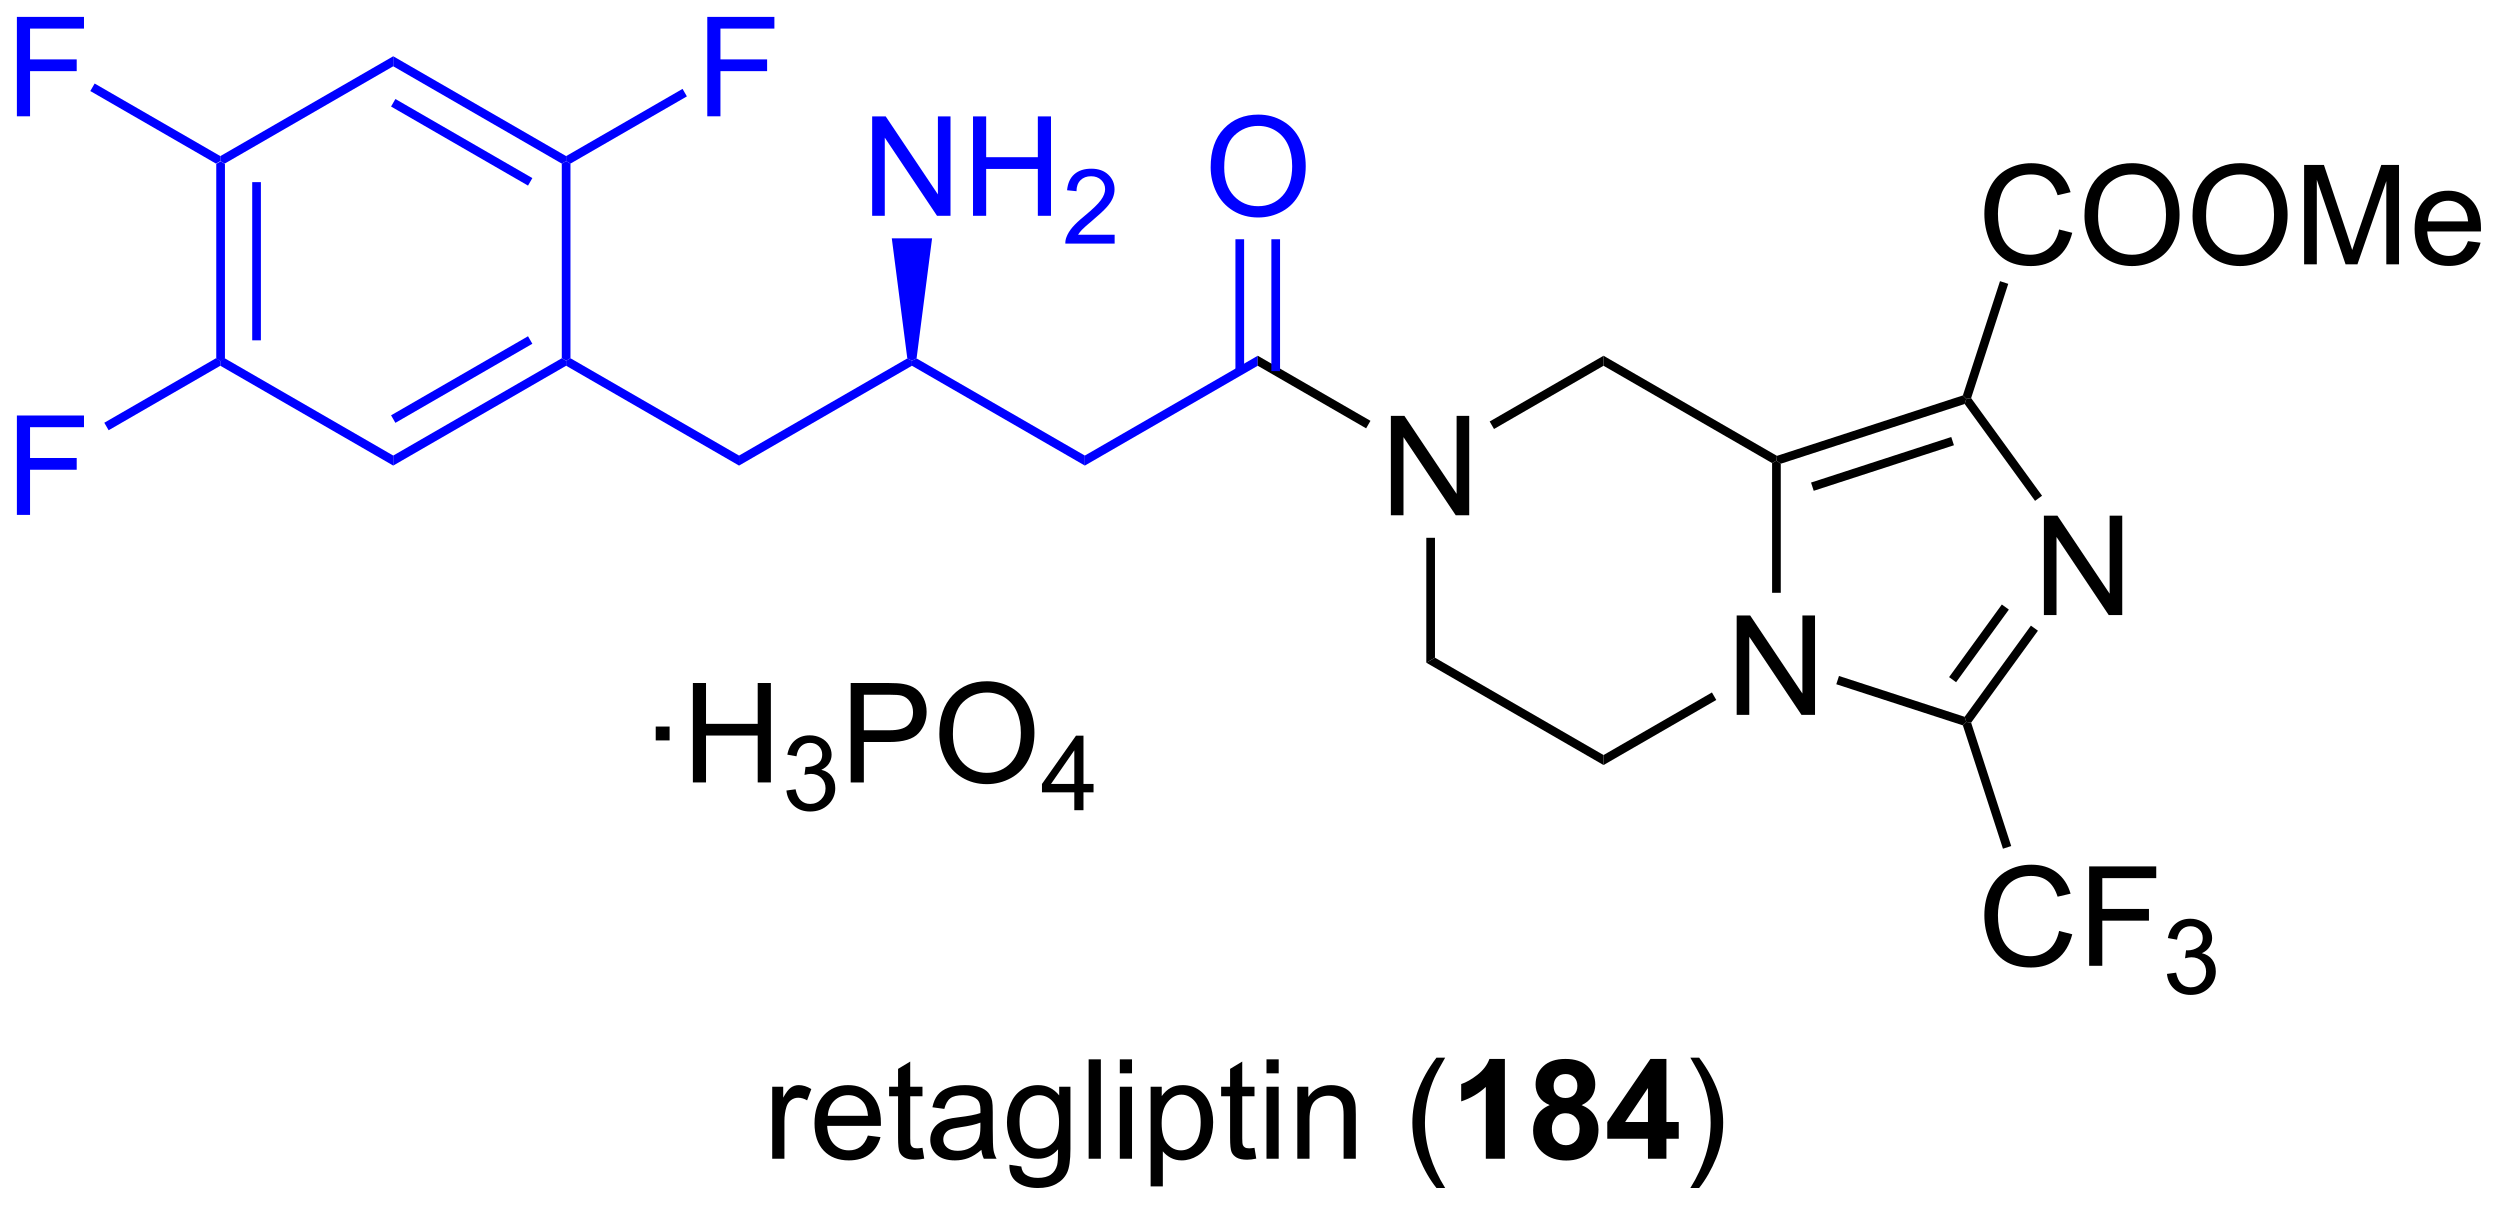 <?xml version="1.0" encoding="UTF-8"?>
<!DOCTYPE svg PUBLIC '-//W3C//DTD SVG 1.0//EN'
          'http://www.w3.org/TR/2001/REC-SVG-20010904/DTD/svg10.dtd'>
<svg stroke-dasharray="none" shape-rendering="auto" xmlns="http://www.w3.org/2000/svg" font-family="'Dialog'" text-rendering="auto" width="395" fill-opacity="1" color-interpolation="auto" color-rendering="auto" preserveAspectRatio="xMidYMid meet" font-size="12px" viewBox="0 0 395 191" fill="black" xmlns:xlink="http://www.w3.org/1999/xlink" stroke="black" image-rendering="auto" stroke-miterlimit="10" stroke-linecap="square" stroke-linejoin="miter" font-style="normal" stroke-width="1" height="191" stroke-dashoffset="0" font-weight="normal" stroke-opacity="1"
><!--Generated by the Batik Graphics2D SVG Generator--><defs id="genericDefs"
  /><g
  ><defs id="defs1"
    ><clipPath clipPathUnits="userSpaceOnUse" id="clipPath1"
      ><path d="M1.321 1.596 L149.315 1.596 L149.315 72.983 L1.321 72.983 L1.321 1.596 Z"
      /></clipPath
      ><clipPath clipPathUnits="userSpaceOnUse" id="clipPath2"
      ><path d="M25.687 29.884 L25.687 99.286 L169.566 99.286 L169.566 29.884 Z"
      /></clipPath
    ></defs
    ><g fill="blue" transform="scale(2.667,2.667) translate(-1.321,-1.596) matrix(1.029,0,0,1.029,-25.101,-29.143)" stroke="blue"
    ><path d="M38.128 39.307 L38.378 39.163 L38.628 39.307 L38.628 50.518 L38.378 50.663 L38.128 50.518 ZM40.198 40.358 L40.198 49.467 L40.698 49.467 L40.698 40.358 Z" stroke="none" clip-path="url(#clipPath2)"
    /></g
    ><g fill="blue" transform="matrix(2.743,0,0,2.743,-70.458,-81.969)" stroke="blue"
    ><path d="M38.378 50.951 L38.378 50.663 L38.628 50.518 L48.337 56.124 L48.337 56.701 Z" stroke="none" clip-path="url(#clipPath2)"
    /></g
    ><g fill="blue" transform="matrix(2.743,0,0,2.743,-70.458,-81.969)" stroke="blue"
    ><path d="M48.337 56.701 L48.337 56.124 L58.046 50.518 L58.296 50.663 L58.296 50.951 ZM48.462 54.239 L56.351 49.684 L56.101 49.251 L48.212 53.806 Z" stroke="none" clip-path="url(#clipPath2)"
    /></g
    ><g fill="blue" transform="matrix(2.743,0,0,2.743,-70.458,-81.969)" stroke="blue"
    ><path d="M58.546 50.518 L58.296 50.663 L58.046 50.518 L58.046 39.307 L58.296 39.163 L58.546 39.307 Z" stroke="none" clip-path="url(#clipPath2)"
    /></g
    ><g fill="blue" transform="matrix(2.743,0,0,2.743,-70.458,-81.969)" stroke="blue"
    ><path d="M58.296 38.874 L58.296 39.163 L58.046 39.307 L48.337 33.701 L48.337 33.124 ZM56.351 40.141 L48.462 35.586 L48.212 36.019 L56.101 40.574 Z" stroke="none" clip-path="url(#clipPath2)"
    /></g
    ><g fill="blue" transform="matrix(2.743,0,0,2.743,-70.458,-81.969)" stroke="blue"
    ><path d="M48.337 33.124 L48.337 33.701 L38.628 39.307 L38.378 39.163 L38.378 38.874 Z" stroke="none" clip-path="url(#clipPath2)"
    /></g
    ><g fill="blue" transform="matrix(2.743,0,0,2.743,-70.458,-81.969)" stroke="blue"
    ><path d="M58.296 50.951 L58.296 50.663 L58.546 50.518 L68.256 56.124 L68.256 56.701 Z" stroke="none" clip-path="url(#clipPath2)"
    /></g
    ><g fill="blue" transform="matrix(2.743,0,0,2.743,-70.458,-81.969)" stroke="blue"
    ><path d="M68.256 56.701 L68.256 56.124 L77.948 50.528 L78.215 50.663 L78.215 50.951 Z" stroke="none" clip-path="url(#clipPath2)"
    /></g
    ><g fill="blue" transform="matrix(2.743,0,0,2.743,-70.458,-81.969)" stroke="blue"
    ><path d="M78.215 50.951 L78.215 50.663 L78.482 50.528 L88.174 56.124 L88.174 56.701 Z" stroke="none" clip-path="url(#clipPath2)"
    /></g
    ><g fill="blue" transform="matrix(2.743,0,0,2.743,-70.458,-81.969)" stroke="blue"
    ><path d="M88.174 56.701 L88.174 56.124 L98.134 50.374 L98.134 50.951 Z" stroke="none" clip-path="url(#clipPath2)"
    /></g
    ><g transform="matrix(2.743,0,0,2.743,-70.458,-81.969)"
    ><path d="M105.802 59.562 L105.802 53.836 L106.581 53.836 L109.589 58.331 L109.589 53.836 L110.315 53.836 L110.315 59.562 L109.537 59.562 L106.529 55.062 L106.529 59.562 L105.802 59.562 Z" stroke="none" clip-path="url(#clipPath2)"
    /></g
    ><g transform="matrix(2.743,0,0,2.743,-70.458,-81.969)"
    ><path d="M98.134 50.951 L98.134 50.374 L104.627 54.123 L104.377 54.556 Z" stroke="none" clip-path="url(#clipPath2)"
    /></g
    ><g fill="blue" transform="matrix(2.743,0,0,2.743,-70.458,-81.969)" stroke="blue"
    ><path d="M75.924 42.312 L75.924 36.586 L76.703 36.586 L79.711 41.081 L79.711 36.586 L80.437 36.586 L80.437 42.312 L79.659 42.312 L76.651 37.812 L76.651 42.312 L75.924 42.312 ZM81.733 42.312 L81.733 36.586 L82.491 36.586 L82.491 38.938 L85.467 38.938 L85.467 36.586 L86.225 36.586 L86.225 42.312 L85.467 42.312 L85.467 39.612 L82.491 39.612 L82.491 42.312 L81.733 42.312 Z" stroke="none" clip-path="url(#clipPath2)"
    /></g
    ><g fill="blue" transform="matrix(2.743,0,0,2.743,-70.458,-81.969)" stroke="blue"
    ><path d="M89.891 43.405 L89.891 43.913 L87.051 43.913 Q87.046 43.721 87.114 43.545 Q87.221 43.256 87.46 42.975 Q87.7 42.694 88.151 42.325 Q88.85 41.75 89.096 41.414 Q89.342 41.078 89.342 40.78 Q89.342 40.467 89.118 40.252 Q88.895 40.035 88.534 40.035 Q88.153 40.035 87.924 40.264 Q87.696 40.493 87.694 40.897 L87.151 40.842 Q87.208 40.235 87.571 39.918 Q87.934 39.6 88.546 39.6 Q89.165 39.6 89.524 39.944 Q89.885 40.285 89.885 40.791 Q89.885 41.049 89.78 41.299 Q89.674 41.547 89.428 41.823 Q89.184 42.098 88.616 42.578 Q88.141 42.977 88.006 43.12 Q87.872 43.262 87.784 43.405 L89.891 43.405 Z" stroke="none" clip-path="url(#clipPath2)"
    /></g
    ><g fill="blue" transform="matrix(2.743,0,0,2.743,-70.458,-81.969)" stroke="blue"
    ><path d="M78.482 50.528 L78.215 50.663 L77.948 50.528 L77.055 43.612 L79.375 43.612 Z" stroke="none" clip-path="url(#clipPath2)"
    /></g
    ><g fill="blue" transform="matrix(2.743,0,0,2.743,-70.458,-81.969)" stroke="blue"
    ><path d="M95.422 39.523 Q95.422 38.096 96.187 37.292 Q96.953 36.484 98.164 36.484 Q98.956 36.484 99.591 36.865 Q100.229 37.242 100.562 37.919 Q100.898 38.596 100.898 39.456 Q100.898 40.328 100.547 41.016 Q100.195 41.703 99.549 42.057 Q98.906 42.411 98.159 42.411 Q97.351 42.411 96.713 42.021 Q96.078 41.628 95.75 40.953 Q95.422 40.276 95.422 39.523 ZM96.203 39.534 Q96.203 40.57 96.758 41.167 Q97.315 41.76 98.156 41.76 Q99.01 41.76 99.562 41.159 Q100.117 40.557 100.117 39.453 Q100.117 38.753 99.88 38.232 Q99.643 37.711 99.187 37.425 Q98.734 37.135 98.166 37.135 Q97.362 37.135 96.781 37.69 Q96.203 38.242 96.203 39.534 Z" stroke="none" clip-path="url(#clipPath2)"
    /></g
    ><g fill="blue" transform="matrix(2.743,0,0,2.743,-70.458,-81.969)" stroke="blue"
    ><path d="M99.419 51.26 L99.419 43.664 L98.919 43.664 L98.919 51.26 ZM97.349 51.26 L97.349 43.664 L96.849 43.664 L96.849 51.26 Z" stroke="none" clip-path="url(#clipPath2)"
    /></g
    ><g transform="matrix(2.743,0,0,2.743,-70.458,-81.969)"
    ><path d="M125.721 71.062 L125.721 65.336 L126.499 65.336 L129.507 69.831 L129.507 65.336 L130.234 65.336 L130.234 71.062 L129.455 71.062 L126.447 66.562 L126.447 71.062 L125.721 71.062 Z" stroke="none" clip-path="url(#clipPath2)"
    /></g
    ><g transform="matrix(2.743,0,0,2.743,-70.458,-81.969)"
    ><path d="M107.843 60.862 L108.343 60.862 L108.343 67.768 L107.843 68.057 Z" stroke="none" clip-path="url(#clipPath2)"
    /></g
    ><g transform="matrix(2.743,0,0,2.743,-70.458,-81.969)"
    ><path d="M107.843 68.057 L108.343 67.768 L118.052 73.374 L118.052 73.951 Z" stroke="none" clip-path="url(#clipPath2)"
    /></g
    ><g transform="matrix(2.743,0,0,2.743,-70.458,-81.969)"
    ><path d="M118.052 73.951 L118.052 73.374 L124.296 69.769 L124.546 70.202 Z" stroke="none" clip-path="url(#clipPath2)"
    /></g
    ><g transform="matrix(2.743,0,0,2.743,-70.458,-81.969)"
    ><path d="M128.261 64.028 L127.761 64.028 L127.761 56.557 L128.011 56.413 L128.261 56.594 Z" stroke="none" clip-path="url(#clipPath2)"
    /></g
    ><g transform="matrix(2.743,0,0,2.743,-70.458,-81.969)"
    ><path d="M128.04 56.14 L128.011 56.413 L127.761 56.557 L118.052 50.951 L118.052 50.374 Z" stroke="none" clip-path="url(#clipPath2)"
    /></g
    ><g transform="matrix(2.743,0,0,2.743,-70.458,-81.969)"
    ><path d="M118.052 50.374 L118.052 50.951 L111.743 54.594 L111.493 54.161 Z" stroke="none" clip-path="url(#clipPath2)"
    /></g
    ><g transform="matrix(2.743,0,0,2.743,-70.458,-81.969)"
    ><path d="M143.417 65.312 L143.417 59.586 L144.196 59.586 L147.204 64.081 L147.204 59.586 L147.93 59.586 L147.93 65.312 L147.152 65.312 L144.144 60.812 L144.144 65.312 L143.417 65.312 Z" stroke="none" clip-path="url(#clipPath2)"
    /></g
    ><g transform="matrix(2.743,0,0,2.743,-70.458,-81.969)"
    ><path d="M131.459 69.296 L131.614 68.82 L138.853 71.172 L138.949 71.466 L138.75 71.665 Z" stroke="none" clip-path="url(#clipPath2)"
    /></g
    ><g transform="matrix(2.743,0,0,2.743,-70.458,-81.969)"
    ><path d="M139.226 71.51 L138.949 71.466 L138.853 71.172 L142.669 65.92 L143.074 66.213 ZM138.36 69.18 L141.399 64.997 L140.995 64.703 L137.956 68.886 Z" stroke="none" clip-path="url(#clipPath2)"
    /></g
    ><g transform="matrix(2.743,0,0,2.743,-70.458,-81.969)"
    ><path d="M143.312 58.439 L142.907 58.733 L138.853 53.153 L138.949 52.859 L139.226 52.815 Z" stroke="none" clip-path="url(#clipPath2)"
    /></g
    ><g transform="matrix(2.743,0,0,2.743,-70.458,-81.969)"
    ><path d="M138.75 52.66 L138.949 52.859 L138.853 53.153 L128.261 56.594 L128.011 56.413 L128.04 56.14 ZM138.081 55.054 L130.004 57.679 L130.159 58.154 L138.235 55.53 Z" stroke="none" clip-path="url(#clipPath2)"
    /></g
    ><g transform="matrix(2.743,0,0,2.743,-70.458,-81.969)"
    ><path d="M144.293 43.102 L145.051 43.292 Q144.814 44.227 144.194 44.719 Q143.574 45.209 142.681 45.209 Q141.754 45.209 141.173 44.831 Q140.595 44.453 140.291 43.74 Q139.988 43.024 139.988 42.203 Q139.988 41.307 140.33 40.644 Q140.673 39.977 141.304 39.63 Q141.934 39.284 142.692 39.284 Q143.551 39.284 144.137 39.722 Q144.723 40.159 144.955 40.953 L144.207 41.128 Q144.009 40.503 143.629 40.219 Q143.251 39.932 142.676 39.932 Q142.017 39.932 141.572 40.25 Q141.129 40.565 140.949 41.099 Q140.77 41.633 140.77 42.198 Q140.77 42.93 140.983 43.474 Q141.197 44.019 141.645 44.289 Q142.095 44.557 142.619 44.557 Q143.254 44.557 143.694 44.19 Q144.137 43.823 144.293 43.102 ZM145.755 42.321 Q145.755 40.894 146.521 40.089 Q147.287 39.282 148.498 39.282 Q149.289 39.282 149.925 39.662 Q150.563 40.039 150.896 40.716 Q151.232 41.394 151.232 42.253 Q151.232 43.125 150.88 43.813 Q150.529 44.5 149.883 44.854 Q149.24 45.209 148.492 45.209 Q147.685 45.209 147.047 44.818 Q146.412 44.425 146.083 43.75 Q145.755 43.073 145.755 42.321 ZM146.537 42.331 Q146.537 43.367 147.091 43.964 Q147.649 44.557 148.49 44.557 Q149.344 44.557 149.896 43.956 Q150.451 43.354 150.451 42.25 Q150.451 41.55 150.214 41.029 Q149.977 40.508 149.521 40.222 Q149.068 39.932 148.5 39.932 Q147.696 39.932 147.115 40.487 Q146.537 41.039 146.537 42.331 ZM151.978 42.321 Q151.978 40.894 152.744 40.089 Q153.509 39.282 154.72 39.282 Q155.512 39.282 156.147 39.662 Q156.785 40.039 157.119 40.716 Q157.455 41.394 157.455 42.253 Q157.455 43.125 157.103 43.813 Q156.751 44.5 156.106 44.854 Q155.462 45.209 154.715 45.209 Q153.908 45.209 153.27 44.818 Q152.634 44.425 152.306 43.75 Q151.978 43.073 151.978 42.321 ZM152.759 42.331 Q152.759 43.367 153.314 43.964 Q153.871 44.557 154.712 44.557 Q155.567 44.557 156.119 43.956 Q156.673 43.354 156.673 42.25 Q156.673 41.55 156.436 41.029 Q156.199 40.508 155.744 40.222 Q155.291 39.932 154.723 39.932 Q153.918 39.932 153.337 40.487 Q152.759 41.039 152.759 42.331 ZM158.406 45.11 L158.406 39.383 L159.547 39.383 L160.904 43.438 Q161.091 44.003 161.177 44.284 Q161.274 43.972 161.482 43.367 L162.852 39.383 L163.873 39.383 L163.873 45.11 L163.141 45.11 L163.141 40.315 L161.477 45.11 L160.794 45.11 L159.138 40.235 L159.138 45.11 L158.406 45.11 ZM167.844 43.774 L168.571 43.862 Q168.399 44.5 167.932 44.852 Q167.469 45.203 166.748 45.203 Q165.836 45.203 165.302 44.644 Q164.771 44.081 164.771 43.071 Q164.771 42.024 165.31 41.446 Q165.849 40.867 166.708 40.867 Q167.539 40.867 168.065 41.435 Q168.594 42 168.594 43.026 Q168.594 43.089 168.591 43.214 L165.498 43.214 Q165.537 43.899 165.883 44.263 Q166.232 44.625 166.75 44.625 Q167.138 44.625 167.412 44.422 Q167.685 44.219 167.844 43.774 ZM165.537 42.636 L167.852 42.636 Q167.805 42.112 167.586 41.852 Q167.25 41.446 166.716 41.446 Q166.232 41.446 165.901 41.771 Q165.571 42.094 165.537 42.636 Z" stroke="none" clip-path="url(#clipPath2)"
    /></g
    ><g transform="matrix(2.743,0,0,2.743,-70.458,-81.969)"
    ><path d="M139.226 52.815 L138.949 52.859 L138.75 52.66 L140.889 46.078 L141.364 46.233 Z" stroke="none" clip-path="url(#clipPath2)"
    /></g
    ><g transform="matrix(2.743,0,0,2.743,-70.458,-81.969)"
    ><path d="M144.293 83.507 L145.051 83.698 Q144.814 84.632 144.194 85.125 Q143.574 85.614 142.681 85.614 Q141.754 85.614 141.173 85.237 Q140.595 84.859 140.291 84.145 Q139.988 83.429 139.988 82.609 Q139.988 81.713 140.33 81.049 Q140.673 80.382 141.304 80.036 Q141.934 79.69 142.692 79.69 Q143.551 79.69 144.137 80.127 Q144.723 80.565 144.955 81.359 L144.207 81.534 Q144.009 80.909 143.629 80.625 Q143.251 80.338 142.676 80.338 Q142.017 80.338 141.572 80.656 Q141.129 80.971 140.949 81.505 Q140.77 82.039 140.77 82.604 Q140.77 83.336 140.983 83.88 Q141.197 84.424 141.645 84.695 Q142.095 84.963 142.619 84.963 Q143.254 84.963 143.694 84.596 Q144.137 84.229 144.293 83.507 ZM146.024 85.515 L146.024 79.789 L149.888 79.789 L149.888 80.463 L146.781 80.463 L146.781 82.237 L149.469 82.237 L149.469 82.914 L146.781 82.914 L146.781 85.515 L146.024 85.515 Z" stroke="none" clip-path="url(#clipPath2)"
    /></g
    ><g transform="matrix(2.743,0,0,2.743,-70.458,-81.969)"
    ><path d="M150.506 85.981 L151.033 85.91 Q151.125 86.359 151.342 86.557 Q151.561 86.754 151.875 86.754 Q152.246 86.754 152.502 86.496 Q152.76 86.238 152.76 85.858 Q152.76 85.494 152.522 85.26 Q152.285 85.023 151.918 85.023 Q151.77 85.023 151.547 85.082 L151.606 84.619 Q151.658 84.625 151.69 84.625 Q152.027 84.625 152.297 84.449 Q152.566 84.273 152.566 83.906 Q152.566 83.617 152.369 83.428 Q152.174 83.236 151.863 83.236 Q151.555 83.236 151.35 83.43 Q151.145 83.623 151.086 84.01 L150.559 83.916 Q150.656 83.385 150.998 83.094 Q151.342 82.803 151.852 82.803 Q152.203 82.803 152.498 82.953 Q152.795 83.104 152.951 83.365 Q153.107 83.625 153.107 83.918 Q153.107 84.197 152.957 84.426 Q152.809 84.654 152.516 84.789 Q152.897 84.877 153.107 85.154 Q153.319 85.43 153.319 85.846 Q153.319 86.408 152.908 86.801 Q152.498 87.192 151.871 87.192 Q151.307 87.192 150.932 86.856 Q150.559 86.518 150.506 85.981 Z" stroke="none" clip-path="url(#clipPath2)"
    /></g
    ><g transform="matrix(2.743,0,0,2.743,-70.458,-81.969)"
    ><path d="M138.75 71.665 L138.949 71.466 L139.226 71.51 L141.535 78.616 L141.059 78.77 Z" stroke="none" clip-path="url(#clipPath2)"
    /></g
    ><g fill="blue" transform="matrix(2.743,0,0,2.743,-70.458,-81.969)" stroke="blue"
    ><path d="M66.427 36.582 L66.427 30.856 L70.292 30.856 L70.292 31.53 L67.185 31.53 L67.185 33.304 L69.873 33.304 L69.873 33.981 L67.185 33.981 L67.185 36.582 L66.427 36.582 Z" stroke="none" clip-path="url(#clipPath2)"
    /></g
    ><g fill="blue" transform="matrix(2.743,0,0,2.743,-70.458,-81.969)" stroke="blue"
    ><path d="M58.546 39.307 L58.296 39.163 L58.296 38.874 L65.002 35.002 L65.252 35.435 Z" stroke="none" clip-path="url(#clipPath2)"
    /></g
    ><g fill="blue" transform="matrix(2.743,0,0,2.743,-70.458,-81.969)" stroke="blue"
    ><path d="M26.659 36.582 L26.659 30.856 L30.524 30.856 L30.524 31.53 L27.417 31.53 L27.417 33.304 L30.105 33.304 L30.105 33.981 L27.417 33.981 L27.417 36.582 L26.659 36.582 Z" stroke="none" clip-path="url(#clipPath2)"
    /></g
    ><g fill="blue" transform="matrix(2.743,0,0,2.743,-70.458,-81.969)" stroke="blue"
    ><path d="M38.378 38.874 L38.378 39.163 L38.128 39.307 L30.888 35.127 L31.138 34.694 Z" stroke="none" clip-path="url(#clipPath2)"
    /></g
    ><g fill="blue" transform="matrix(2.743,0,0,2.743,-70.458,-81.969)" stroke="blue"
    ><path d="M26.659 59.542 L26.659 53.816 L30.524 53.816 L30.524 54.49 L27.417 54.49 L27.417 56.264 L30.105 56.264 L30.105 56.941 L27.417 56.941 L27.417 59.542 L26.659 59.542 Z" stroke="none" clip-path="url(#clipPath2)"
    /></g
    ><g fill="blue" transform="matrix(2.743,0,0,2.743,-70.458,-81.969)" stroke="blue"
    ><path d="M38.128 50.518 L38.378 50.663 L38.378 50.951 L31.944 54.666 L31.694 54.233 Z" stroke="none" clip-path="url(#clipPath2)"
    /></g
    ><g transform="matrix(2.743,0,0,2.743,-70.458,-81.969)"
    ><path d="M63.457 72.532 L63.457 71.733 L64.257 71.733 L64.257 72.532 L63.457 72.532 ZM65.597 74.952 L65.597 69.225 L66.354 69.225 L66.354 71.577 L69.331 71.577 L69.331 69.225 L70.089 69.225 L70.089 74.952 L69.331 74.952 L69.331 72.251 L66.354 72.251 L66.354 74.952 L65.597 74.952 Z" stroke="none" clip-path="url(#clipPath2)"
    /></g
    ><g transform="matrix(2.743,0,0,2.743,-70.458,-81.969)"
    ><path d="M70.985 75.417 L71.513 75.347 Q71.604 75.796 71.821 75.993 Q72.04 76.19 72.354 76.19 Q72.725 76.19 72.981 75.933 Q73.239 75.675 73.239 75.294 Q73.239 74.931 73.001 74.696 Q72.764 74.46 72.397 74.46 Q72.249 74.46 72.026 74.519 L72.085 74.056 Q72.138 74.061 72.169 74.061 Q72.507 74.061 72.776 73.886 Q73.046 73.71 73.046 73.343 Q73.046 73.054 72.848 72.864 Q72.653 72.673 72.343 72.673 Q72.034 72.673 71.829 72.866 Q71.624 73.059 71.565 73.446 L71.038 73.353 Q71.135 72.821 71.477 72.53 Q71.821 72.239 72.331 72.239 Q72.682 72.239 72.977 72.39 Q73.274 72.54 73.43 72.802 Q73.587 73.061 73.587 73.354 Q73.587 73.634 73.436 73.862 Q73.288 74.091 72.995 74.225 Q73.376 74.313 73.587 74.591 Q73.798 74.866 73.798 75.282 Q73.798 75.845 73.388 76.237 Q72.977 76.628 72.35 76.628 Q71.786 76.628 71.411 76.292 Q71.038 75.954 70.985 75.417 Z" stroke="none" clip-path="url(#clipPath2)"
    /></g
    ><g transform="matrix(2.743,0,0,2.743,-70.458,-81.969)"
    ><path d="M74.687 74.952 L74.687 69.225 L76.849 69.225 Q77.419 69.225 77.719 69.28 Q78.14 69.35 78.424 69.548 Q78.711 69.743 78.885 70.1 Q79.06 70.454 79.06 70.881 Q79.06 71.611 78.594 72.118 Q78.13 72.624 76.914 72.624 L75.445 72.624 L75.445 74.952 L74.687 74.952 ZM75.445 71.947 L76.927 71.947 Q77.661 71.947 77.969 71.673 Q78.278 71.4 78.278 70.905 Q78.278 70.545 78.096 70.29 Q77.914 70.032 77.617 69.952 Q77.427 69.9 76.911 69.9 L75.445 69.9 L75.445 71.947 ZM79.794 72.163 Q79.794 70.736 80.56 69.931 Q81.325 69.124 82.536 69.124 Q83.328 69.124 83.963 69.504 Q84.601 69.881 84.935 70.558 Q85.271 71.236 85.271 72.095 Q85.271 72.967 84.919 73.655 Q84.567 74.342 83.922 74.697 Q83.278 75.051 82.531 75.051 Q81.724 75.051 81.086 74.66 Q80.45 74.267 80.122 73.592 Q79.794 72.915 79.794 72.163 ZM80.575 72.173 Q80.575 73.21 81.13 73.806 Q81.687 74.4 82.528 74.4 Q83.383 74.4 83.935 73.798 Q84.489 73.197 84.489 72.092 Q84.489 71.392 84.252 70.871 Q84.015 70.35 83.56 70.064 Q83.107 69.775 82.539 69.775 Q81.734 69.775 81.153 70.329 Q80.575 70.881 80.575 72.173 Z" stroke="none" clip-path="url(#clipPath2)"
    /></g
    ><g transform="matrix(2.743,0,0,2.743,-70.458,-81.969)"
    ><path d="M87.568 76.552 L87.568 75.522 L85.705 75.522 L85.705 75.04 L87.666 72.257 L88.096 72.257 L88.096 75.04 L88.676 75.04 L88.676 75.522 L88.096 75.522 L88.096 76.552 L87.568 76.552 ZM87.568 75.04 L87.568 73.103 L86.224 75.04 L87.568 75.04 Z" stroke="none" clip-path="url(#clipPath2)"
    /></g
    ><g transform="matrix(2.743,0,0,2.743,-70.458,-81.969)"
    ><path d="M70.167 96.629 L70.167 92.481 L70.8 92.481 L70.8 93.109 Q71.042 92.668 71.245 92.528 Q71.451 92.387 71.698 92.387 Q72.052 92.387 72.419 92.614 L72.177 93.265 Q71.919 93.114 71.662 93.114 Q71.433 93.114 71.248 93.252 Q71.065 93.39 70.987 93.637 Q70.87 94.012 70.87 94.457 L70.87 96.629 L70.167 96.629 ZM75.677 95.293 L76.404 95.382 Q76.232 96.02 75.766 96.371 Q75.302 96.723 74.581 96.723 Q73.669 96.723 73.136 96.163 Q72.604 95.601 72.604 94.59 Q72.604 93.543 73.144 92.965 Q73.683 92.387 74.542 92.387 Q75.373 92.387 75.899 92.955 Q76.427 93.52 76.427 94.546 Q76.427 94.609 76.425 94.734 L73.331 94.734 Q73.37 95.418 73.716 95.783 Q74.065 96.145 74.584 96.145 Q74.972 96.145 75.245 95.942 Q75.519 95.739 75.677 95.293 ZM73.37 94.155 L75.685 94.155 Q75.638 93.632 75.419 93.371 Q75.084 92.965 74.55 92.965 Q74.065 92.965 73.735 93.291 Q73.404 93.614 73.37 94.155 ZM78.822 95.999 L78.923 96.621 Q78.627 96.684 78.392 96.684 Q78.009 96.684 77.798 96.564 Q77.588 96.442 77.502 96.244 Q77.416 96.046 77.416 95.413 L77.416 93.028 L76.9 93.028 L76.9 92.481 L77.416 92.481 L77.416 91.452 L78.116 91.03 L78.116 92.481 L78.822 92.481 L78.822 93.028 L78.116 93.028 L78.116 95.452 Q78.116 95.754 78.153 95.84 Q78.189 95.926 78.272 95.978 Q78.358 96.028 78.515 96.028 Q78.632 96.028 78.822 95.999 ZM82.216 96.116 Q81.826 96.45 81.464 96.588 Q81.104 96.723 80.69 96.723 Q80.005 96.723 79.638 96.39 Q79.271 96.054 79.271 95.536 Q79.271 95.231 79.409 94.978 Q79.55 94.726 79.774 94.575 Q79.998 94.421 80.279 94.343 Q80.487 94.288 80.904 94.239 Q81.755 94.137 82.159 93.996 Q82.162 93.851 82.162 93.812 Q82.162 93.382 81.964 93.207 Q81.693 92.968 81.162 92.968 Q80.667 92.968 80.43 93.142 Q80.193 93.317 80.081 93.757 L79.394 93.663 Q79.487 93.223 79.701 92.952 Q79.917 92.679 80.323 92.533 Q80.729 92.387 81.263 92.387 Q81.794 92.387 82.125 92.512 Q82.459 92.637 82.615 92.827 Q82.771 93.015 82.834 93.304 Q82.87 93.484 82.87 93.952 L82.87 94.89 Q82.87 95.871 82.914 96.132 Q82.959 96.39 83.091 96.629 L82.357 96.629 Q82.248 96.411 82.216 96.116 ZM82.159 94.546 Q81.776 94.702 81.011 94.812 Q80.576 94.874 80.396 94.952 Q80.216 95.03 80.118 95.181 Q80.021 95.332 80.021 95.515 Q80.021 95.796 80.235 95.984 Q80.448 96.171 80.857 96.171 Q81.263 96.171 81.578 95.994 Q81.896 95.817 82.044 95.507 Q82.159 95.27 82.159 94.804 L82.159 94.546 ZM83.83 96.973 L84.515 97.075 Q84.556 97.392 84.752 97.536 Q85.015 97.731 85.468 97.731 Q85.955 97.731 86.22 97.536 Q86.486 97.34 86.58 96.989 Q86.634 96.775 86.632 96.085 Q86.171 96.629 85.483 96.629 Q84.627 96.629 84.158 96.012 Q83.689 95.395 83.689 94.53 Q83.689 93.937 83.903 93.437 Q84.119 92.934 84.528 92.661 Q84.936 92.387 85.486 92.387 Q86.22 92.387 86.697 92.981 L86.697 92.481 L87.345 92.481 L87.345 96.067 Q87.345 97.036 87.147 97.439 Q86.952 97.846 86.522 98.08 Q86.095 98.314 85.47 98.314 Q84.728 98.314 84.27 97.978 Q83.814 97.645 83.83 96.973 ZM84.413 94.481 Q84.413 95.296 84.736 95.671 Q85.061 96.046 85.548 96.046 Q86.033 96.046 86.361 95.674 Q86.689 95.301 86.689 94.504 Q86.689 93.741 86.35 93.356 Q86.015 92.968 85.538 92.968 Q85.069 92.968 84.741 93.351 Q84.413 93.731 84.413 94.481 ZM88.394 96.629 L88.394 90.903 L89.097 90.903 L89.097 96.629 L88.394 96.629 ZM90.189 91.71 L90.189 90.903 L90.892 90.903 L90.892 91.71 L90.189 91.71 ZM90.189 96.629 L90.189 92.481 L90.892 92.481 L90.892 96.629 L90.189 96.629 ZM91.964 98.221 L91.964 92.481 L92.604 92.481 L92.604 93.02 Q92.831 92.702 93.115 92.546 Q93.401 92.387 93.808 92.387 Q94.339 92.387 94.745 92.661 Q95.151 92.934 95.357 93.431 Q95.565 93.929 95.565 94.522 Q95.565 95.161 95.336 95.671 Q95.107 96.179 94.672 96.452 Q94.237 96.723 93.755 96.723 Q93.404 96.723 93.125 96.575 Q92.847 96.426 92.667 96.2 L92.667 98.221 L91.964 98.221 ZM92.599 94.577 Q92.599 95.379 92.922 95.762 Q93.248 96.145 93.709 96.145 Q94.177 96.145 94.511 95.749 Q94.847 95.351 94.847 94.52 Q94.847 93.726 94.519 93.332 Q94.193 92.937 93.74 92.937 Q93.292 92.937 92.946 93.359 Q92.599 93.778 92.599 94.577 ZM97.947 95.999 L98.048 96.621 Q97.752 96.684 97.517 96.684 Q97.134 96.684 96.923 96.564 Q96.713 96.442 96.627 96.244 Q96.541 96.046 96.541 95.413 L96.541 93.028 L96.025 93.028 L96.025 92.481 L96.541 92.481 L96.541 91.452 L97.241 91.03 L97.241 92.481 L97.947 92.481 L97.947 93.028 L97.241 93.028 L97.241 95.452 Q97.241 95.754 97.278 95.84 Q97.314 95.926 97.397 95.978 Q97.483 96.028 97.64 96.028 Q97.757 96.028 97.947 95.999 ZM98.638 91.71 L98.638 90.903 L99.341 90.903 L99.341 91.71 L98.638 91.71 ZM98.638 96.629 L98.638 92.481 L99.341 92.481 L99.341 96.629 L98.638 96.629 ZM100.413 96.629 L100.413 92.481 L101.046 92.481 L101.046 93.069 Q101.502 92.387 102.366 92.387 Q102.741 92.387 103.054 92.522 Q103.369 92.655 103.525 92.874 Q103.681 93.093 103.744 93.395 Q103.783 93.59 103.783 94.077 L103.783 96.629 L103.08 96.629 L103.08 94.106 Q103.08 93.676 102.996 93.463 Q102.916 93.249 102.707 93.124 Q102.499 92.996 102.218 92.996 Q101.767 92.996 101.442 93.283 Q101.116 93.567 101.116 94.364 L101.116 96.629 L100.413 96.629 ZM108.429 98.314 Q107.845 97.58 107.442 96.596 Q107.041 95.609 107.041 94.554 Q107.041 93.624 107.343 92.772 Q107.694 91.786 108.429 90.804 L108.931 90.804 Q108.46 91.616 108.306 91.965 Q108.069 92.504 107.931 93.09 Q107.765 93.819 107.765 94.559 Q107.765 96.437 108.931 98.314 L108.429 98.314 Z" stroke="none" clip-path="url(#clipPath2)"
    /></g
    ><g transform="matrix(2.743,0,0,2.743,-70.458,-81.969)"
    ><path d="M112.369 96.629 L111.272 96.629 L111.272 92.491 Q110.671 93.054 109.853 93.325 L109.853 92.327 Q110.283 92.187 110.785 91.796 Q111.291 91.403 111.478 90.879 L112.369 90.879 L112.369 96.629 ZM114.951 93.538 Q114.526 93.359 114.331 93.046 Q114.138 92.731 114.138 92.356 Q114.138 91.715 114.586 91.299 Q115.034 90.879 115.857 90.879 Q116.675 90.879 117.125 91.299 Q117.576 91.715 117.576 92.356 Q117.576 92.754 117.368 93.064 Q117.162 93.374 116.787 93.538 Q117.263 93.731 117.511 94.098 Q117.761 94.465 117.761 94.944 Q117.761 95.739 117.253 96.236 Q116.748 96.731 115.909 96.731 Q115.128 96.731 114.607 96.319 Q113.995 95.835 113.995 94.991 Q113.995 94.528 114.224 94.14 Q114.456 93.749 114.951 93.538 ZM115.177 92.434 Q115.177 92.762 115.362 92.947 Q115.55 93.129 115.857 93.129 Q116.17 93.129 116.357 92.944 Q116.545 92.757 116.545 92.429 Q116.545 92.121 116.36 91.937 Q116.175 91.749 115.87 91.749 Q115.552 91.749 115.365 91.937 Q115.177 92.124 115.177 92.434 ZM115.076 94.887 Q115.076 95.34 115.308 95.596 Q115.542 95.848 115.888 95.848 Q116.23 95.848 116.451 95.603 Q116.675 95.359 116.675 94.897 Q116.675 94.496 116.448 94.252 Q116.222 94.007 115.873 94.007 Q115.472 94.007 115.274 94.286 Q115.076 94.562 115.076 94.887 ZM120.611 96.629 L120.611 95.476 L118.267 95.476 L118.267 94.515 L120.752 90.879 L121.674 90.879 L121.674 94.512 L122.385 94.512 L122.385 95.476 L121.674 95.476 L121.674 96.629 L120.611 96.629 ZM120.611 94.512 L120.611 92.554 L119.296 94.512 L120.611 94.512 Z" stroke="none" clip-path="url(#clipPath2)"
    /></g
    ><g transform="matrix(2.743,0,0,2.743,-70.458,-81.969)"
    ><path d="M123.558 98.314 L123.052 98.314 Q124.222 96.437 124.222 94.559 Q124.222 93.825 124.052 93.101 Q123.92 92.515 123.683 91.976 Q123.529 91.624 123.052 90.804 L123.558 90.804 Q124.292 91.786 124.644 92.772 Q124.943 93.624 124.943 94.554 Q124.943 95.609 124.539 96.596 Q124.136 97.58 123.558 98.314 Z" stroke="none" clip-path="url(#clipPath2)"
    /></g
  ></g
></svg
>
